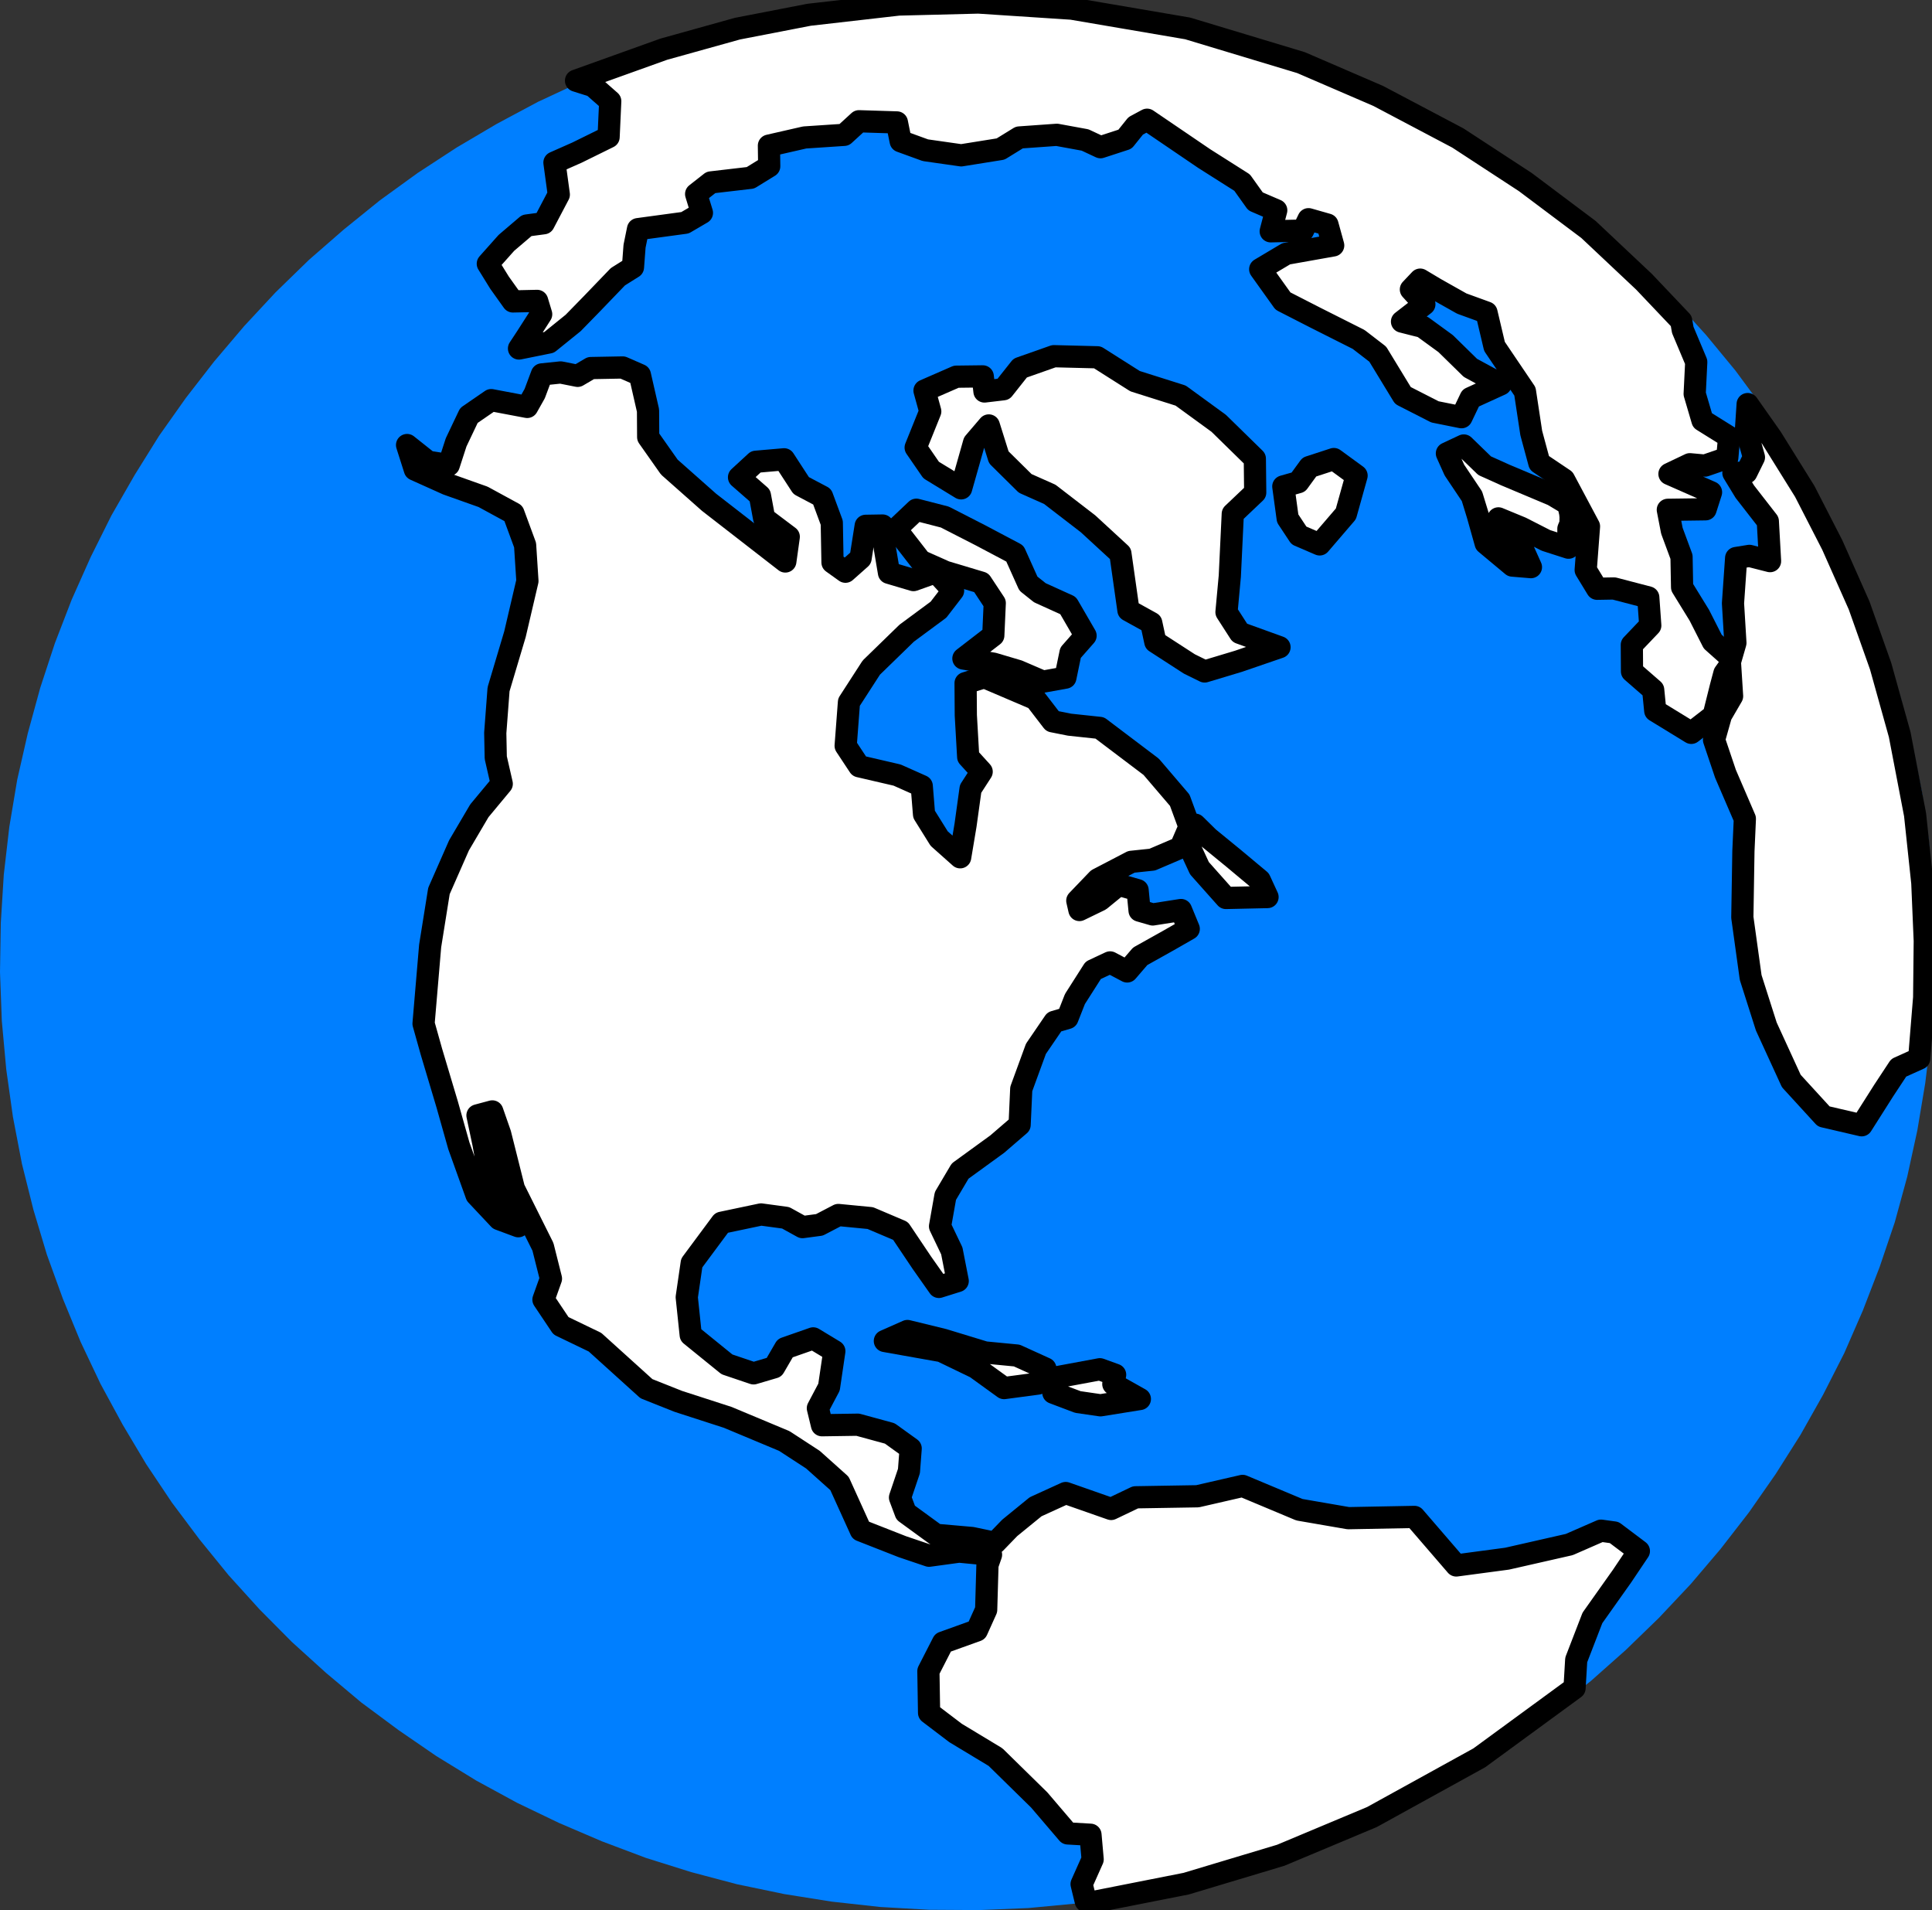 <?xml version="1.0"?><svg width="261" height="258" xmlns="http://www.w3.org/2000/svg" xmlns:xlink="http://www.w3.org/1999/xlink">
 <rect width="100%" height="100%" fill="#333333" stroke="none"/>
 <title>blue earth icon 2</title>
 <defs>
  <linearGradient id="linearGradient20137">
   <stop id="stop20139" offset="0" stop-color="#00bf00"/>
   <stop id="stop20141" offset="1" stop-color="#007500"/>
  </linearGradient>
  <radialGradient cx="202.063" cy="297.112" fx="205.177" fy="298.377" gradientTransform="scale(0.894,1.119)" gradientUnits="userSpaceOnUse" id="radialGradient1902" r="188.619" xlink:href="#linearGradient20137"/>
 </defs>
 <desc>wmf2svg</desc>
 <g>
  <title>Layer 1</title>
  <path fill="#007fff" stroke-width="2" stroke-dasharray="null" stroke-linejoin="round" stroke-linecap="round" d="m125.497,257.941l-6.598,-0.377l-6.543,-0.723l-6.412,-1.021l-6.383,-1.327l-6.188,-1.638l-6.119,-1.921l-5.926,-2.233l-5.818,-2.49l-5.672,-2.725l-5.503,-2.997l-5.37,-3.294l-5.124,-3.519l-5.04,-3.739l-4.769,-4.001l-4.608,-4.173l-4.361,-4.396l-4.176,-4.607l-3.928,-4.831l-3.73,-4.978l-3.481,-5.202l-3.182,-5.34l-2.981,-5.487l-2.696,-5.686l-2.396,-5.823l-2.156,-5.947l-1.818,-6.059l-1.556,-6.222l-1.216,-6.333l-0.901,-6.408l-0.6,-6.546l-0.246,-6.596l0.108,-6.645l0.403,-6.515l0.748,-6.463l1.068,-6.372l1.425,-6.256l1.683,-6.151l1.978,-6.021l2.273,-5.89l2.57,-5.761l2.801,-5.615l3.137,-5.462l3.304,-5.3l3.616,-5.109l3.823,-4.925l4.056,-4.779l4.24,-4.557l4.511,-4.387l4.709,-4.101l4.878,-3.942l5.102,-3.694l5.26,-3.433l5.445,-3.21l5.566,-2.972l5.763,-2.686l5.924,-2.424l6.02,-2.148l6.193,-1.822l6.29,-1.546l6.387,-1.269l6.561,-0.944l6.57,-0.614l6.744,-0.289l6.69,0.057l6.636,0.402l6.529,0.661l6.45,1.044l6.32,1.342l6.25,1.624l6.057,1.935l5.95,2.193l5.819,2.491l5.686,2.787l5.502,2.999l5.333,3.27l5.185,3.504l4.978,3.752l4.793,3.963l4.584,4.211l4.4,4.421l4.176,4.608l3.953,4.792l3.705,5.016l3.467,5.14l3.22,5.363l2.957,5.526l2.682,5.623l2.435,5.847l2.117,5.923l1.833,6.122l1.516,6.198l1.28,6.318l0.9,6.408l0.561,6.522l0.261,6.659l-0.083,6.606l-0.428,6.554l-0.787,6.439l-1.067,6.373l-1.362,6.24l-1.683,6.152l-2.042,6.036l-2.273,5.889l-2.506,5.746l-2.865,5.63l-3.073,5.447l-3.344,5.278l-3.577,5.131l-3.848,4.964l-4.03,4.74l-4.304,4.572l-4.487,4.348l-4.694,4.164l-4.893,3.879l-5.062,3.719l-5.285,3.471l-5.445,3.21l-5.604,2.949l-5.764,2.685l-5.86,2.409l-6.058,2.124l-6.181,1.885l-6.289,1.546l-6.426,1.245l-6.497,0.929l-6.633,0.629l-6.682,0.274" id="polyline1560"/>
  <g id="Continents" fill-rule="evenodd" fill="url(#radialGradient1902)">
   <polyline id="polyline1460" points="133.881,209.983 133.399,211.36 133.224,217.423 131.968,220.212 127.394,221.854 125.42,225.711 125.512,231.345 129.09,234.063 134.485,237.318 140.395,243.114 144.251,247.63 147.315,247.807 147.609,251.131 146.117,254.476 146.675,256.773 146.999,257.03 160.253,254.412 173.029,250.576 185.336,245.419 199.849,237.416 212.711,228.004 212.936,224.191 215.127,218.521 219.145,212.852 221.401,209.493 218.069,206.985 216.286,206.738 211.996,208.612 203.597,210.52 196.732,211.436 191.08,204.882 182.15,205.051 175.544,203.91 167.866,200.693 161.774,202.092 153.401,202.231 150.107,203.805 143.969,201.655 139.908,203.508 136.408,206.36 134.446,208.386 131.305,207.727 126.458,207.303 122.352,204.31 121.585,202.263 122.793,198.685 123.026,195.636 120.203,193.605 115.881,192.426 111.047,192.498 110.489,190.201 111.996,187.351 112.712,182.493 109.859,180.768 106.076,182.09 104.574,184.673 101.804,185.491 98.204,184.274 93.31,180.303 92.775,175.205 93.447,170.59 97.484,165.15 102.809,164.03 106.135,164.479 108.416,165.739 110.704,165.434 113.257,164.102 117.57,164.518 121.654,166.252 124.527,170.533 126.838,173.815 129.38,173.018 128.582,168.947 126.993,165.628 127.717,161.532 129.705,158.171 134.719,154.53 137.744,151.923 137.964,147.081 139.947,141.658 142.435,138.013 144.21,137.495 145.218,134.929 147.687,131.055 149.967,129.987 152.273,131.208 154.032,129.164 157.83,127.04 160.592,125.459 159.543,122.912 155.728,123.509 153.949,122.996 153.682,120.231 151.124,119.502 148.604,121.559 145.824,122.91 145.536,121.648 148.299,118.769 152.84,116.403 155.662,116.106 159.475,114.478 160.692,111.663 159.375,108.08 155.518,103.566 148.57,98.314 144.484,97.877 142.187,97.419 139.869,94.405 132.986,91.467 130.444,92.263 130.476,96.614 130.796,102.228 132.616,104.228 131.118,106.543 130.441,111.426 129.712,115.788 126.875,113.262 124.831,109.984 124.521,106.165 121.194,104.684 116.071,103.495 114.243,100.73 114.689,94.838 117.707,90.169 122.49,85.518 126.782,82.346 128.754,79.787 126.45,77.268 123.408,78.349 120.095,77.366 119.533,74.038 119.233,70.981 116.949,71.019 116.257,75.407 114.215,77.218 112.466,75.967 112.368,70.601 111.065,67.082 108.232,65.585 105.925,62.036 102.114,62.367 99.837,64.465 102.659,66.929 103.226,69.989 106.557,72.498 106.091,75.836 95.793,67.845 90.42,63.087 87.566,59.035 87.543,55.447 86.446,50.648 84.121,49.632 79.82,49.712 78.034,50.763 75.737,50.306 73.206,50.568 72.237,53.158 71.221,54.961 66.36,54.042 63.346,56.115 61.619,59.747 60.626,62.808 57.834,62.367 54.992,60.108 56.047,63.419 60.417,65.385 65.262,67.106 69.359,69.337 70.938,73.623 71.25,78.474 69.57,85.655 67.352,93.095 66.906,98.989 66.974,102.333 67.782,105.868 64.76,109.506 62.009,114.178 59.299,120.337 58.109,127.77 57.219,138.258 58.288,142.066 60.415,149.184 61.991,154.767 64.37,161.393 67.443,164.662 70.02,165.62 67.436,162.602 66.1,158.791 65.307,154.453 64.504,150.65 66.507,150.113 67.569,153.157 69.423,160.538 73.347,168.397 74.43,172.7 73.417,175.533 75.786,179.068 80.379,181.281 87.33,187.564 91.642,189.277 98.314,191.435 105.953,194.628 109.818,197.145 113.41,200.359 116.288,206.701 121.909,208.906 125.508,210.122 129.567,209.567 133.881,209.983 " stroke-linejoin="round" stroke-linecap="round" stroke-width="3" stroke="#000000" fill="#ffffff"/>
   <polyline id="polyline1464" points="119.54,181.12 122.587,179.772 127.443,180.958 133.049,182.667 137.362,183.083 141.219,184.837 140.221,186.869 135.644,187.479 131.824,184.718 127.193,182.481 119.54,181.12 " stroke-linejoin="round" stroke-linecap="round" stroke-width="3" stroke="#000000" fill="#ffffff"/>
   <polyline id="polyline1468" points="142.497,186.067 142.299,188.11 145.609,189.361 148.667,189.806 153.987,188.954 150.402,186.936 150.646,185.681 148.582,184.936 142.497,186.067 " stroke-linejoin="round" stroke-linecap="round" stroke-width="3" stroke="#000000" fill="#ffffff"/>
   <polyline id="polyline1472" points="161.459,111.384 163.259,113.156 166.609,115.894 170.182,118.879 171.235,121.159 165.616,121.284 162.04,117.268 160.732,114.448 161.459,111.384 " stroke-linejoin="round" stroke-linecap="round" stroke-width="3" stroke="#000000" fill="#ffffff"/>
   <polyline id="polyline1476" points="137.544,90.627 134.229,89.644 130.149,88.94 134.188,85.827 134.384,81.457 132.556,78.693 127.705,77.24 124.378,75.759 121.035,71.456 123.792,68.845 127.64,69.836 132.494,72.322 137.104,74.763 138.93,78.825 140.476,80.057 144.292,81.788 146.652,85.857 144.621,88.164 143.927,91.522 140.896,92.068 137.544,90.627 " stroke-linejoin="round" stroke-linecap="round" stroke-width="3" stroke="#000000" fill="#ffffff"/>
   <polyline id="polyline1480" points="156.079,86.701 160.679,89.678 162.738,90.69 167.307,89.316 172.852,87.414 167.493,85.48 165.69,82.678 166.139,77.815 166.541,69.404 169.57,66.529 169.52,61.95 164.641,57.175 159.498,53.429 153.34,51.483 148.25,48.257 142.37,48.109 137.819,49.712 135.552,52.573 132.996,52.875 132.763,50.834 129.184,50.878 124.896,52.75 125.671,55.562 123.7,60.45 125.789,63.485 129.842,65.958 131.589,59.792 133.58,57.462 134.931,61.768 138.493,65.288 141.82,66.768 146.982,70.743 151.358,74.77 152.446,82.432 155.526,84.136 156.079,86.701 " stroke-linejoin="round" stroke-linecap="round" stroke-width="3" stroke="#000000" fill="#ffffff"/>
   <polyline id="polyline1484" points="173.367,65.702 173.957,70.022 175.48,72.325 178.279,73.529 181.821,69.403 183.264,64.24 180.195,62.001 176.886,63.079 175.395,65.127 173.367,65.702 " stroke-linejoin="round" stroke-linecap="round" stroke-width="3" stroke="#000000" fill="#ffffff"/>
   <polyline id="polyline1488" points="227.33,44.564 229.151,48.892 228.94,53.199 229.991,56.778 233.594,59.025 233.342,61.845 230.325,62.886 228.289,62.701 225.533,64.013 231.148,66.486 230.412,68.788 225.312,68.856 225.86,71.688 227.163,75.207 227.239,79.314 229.565,83.092 231.377,86.658 234.213,89.184 232.955,90.944 232.472,92.754 231.501,96.642 228.481,98.982 223.614,96.001 223.333,93.174 220.472,90.685 220.449,87.099 222.94,84.484 222.67,80.689 218.042,79.481 215.759,79.52 214.216,76.988 214.663,71.094 211.29,64.768 207.953,62.526 206.863,58.491 206.01,52.871 201.895,46.785 200.816,42.215 197.482,41.004 193.937,39.009 191.86,37.768 190.602,39.096 192.422,41.096 189.402,43.436 192.188,44.145 195.297,46.408 198.637,49.681 202.735,51.911 198.674,53.764 197.438,56.35 193.852,55.629 189.526,53.42 186.123,47.833 183.542,45.846 177.686,42.898 173.321,40.664 170.246,36.364 173.754,34.276 180.106,33.147 179.33,30.336 176.772,29.606 176.028,31.146 171.664,31.241 172.411,28.403 169.611,27.199 167.802,24.664 162.673,21.412 154.964,16.172 153.426,17 151.978,18.804 148.67,19.882 146.588,18.907 142.773,18.208 137.706,18.568 135.174,20.128 129.854,20.98 125.013,20.289 121.678,19.077 121.164,16.536 116.045,16.376 114.04,18.212 108.706,18.567 103.876,19.67 103.916,22.456 101.382,24.017 96.043,24.64 94.044,26.208 94.825,28.751 92.54,30.088 86.192,30.949 85.723,33.254 85.509,36.099 83.476,37.375 79.961,41.029 77.431,43.62 74.178,46.248 70.114,47.07 71.125,45.536 73.108,42.441 72.563,40.64 69.291,40.712 67.482,38.176 65.901,35.62 68.412,32.801 71.164,30.457 73.453,30.151 75.491,26.279 74.902,21.96 77.948,20.612 82.218,18.51 82.439,13.668 80.111,11.62 77.818,10.895 89.67,6.645 99.631,3.869 109.301,1.995 121.409,0.611 132.177,0.341 144.789,1.168 160.448,3.839 175.755,8.457 186.185,12.956 196.952,18.641 206.052,24.585 214.592,30.992 222.086,38.046 227.119,43.348 227.33,44.564 " stroke-linejoin="round" stroke-linecap="round" stroke-width="3" stroke="#000000" fill="#ffffff"/>
   <polyline id="polyline1492" points="197.747,60.168 195.466,61.238 196.481,63.493 198.851,67.029 199.632,69.572 200.702,73.379 204.313,76.39 206.819,76.599 205.805,74.342 202.683,71.583 202.424,70.014 205.505,71.286 208.851,72.993 211.899,73.973 211.879,71.417 211.986,71.158 212.094,70.9 212.162,70.617 212.167,70.351 212.177,69.816 212.125,69.295 212.009,68.791 211.923,68.412 211.841,68.198 211.812,68.072 209.773,66.855 203.378,64.167 200.564,62.9 197.747,60.168 " stroke-linejoin="round" stroke-linecap="round" stroke-width="3" stroke="#000000" fill="#ffffff"/>
   <polyline id="polyline1496" points="236.098,54.576 235.874,57.956 236.945,61.762 235.923,63.832 234.172,63.879 235.715,66.409 238.821,70.403 239.122,75.788 236.336,75.079 234.542,75.368 234.115,81.489 234.44,86.836 233.699,89.404 233.992,94.027 232.489,96.609 231.553,99.923 233.102,104.515 235.719,110.586 235.523,114.956 235.378,123.907 236.504,132.024 238.616,138.646 241.992,146.004 246.376,150.793 251.5,151.984 254.478,147.291 256.5,144.222 259.271,142.972 259.943,134.729 260.024,127.093 259.693,119.252 258.714,110.036 256.637,99.214 254.059,89.972 251.154,81.774 247.528,73.611 243.811,66.369 239.295,59.114 236.098,54.576 " stroke-linejoin="round" stroke-linecap="round" stroke-width="3" stroke="#000000" fill="#ffffff"/>
  </g>
 </g>
</svg>